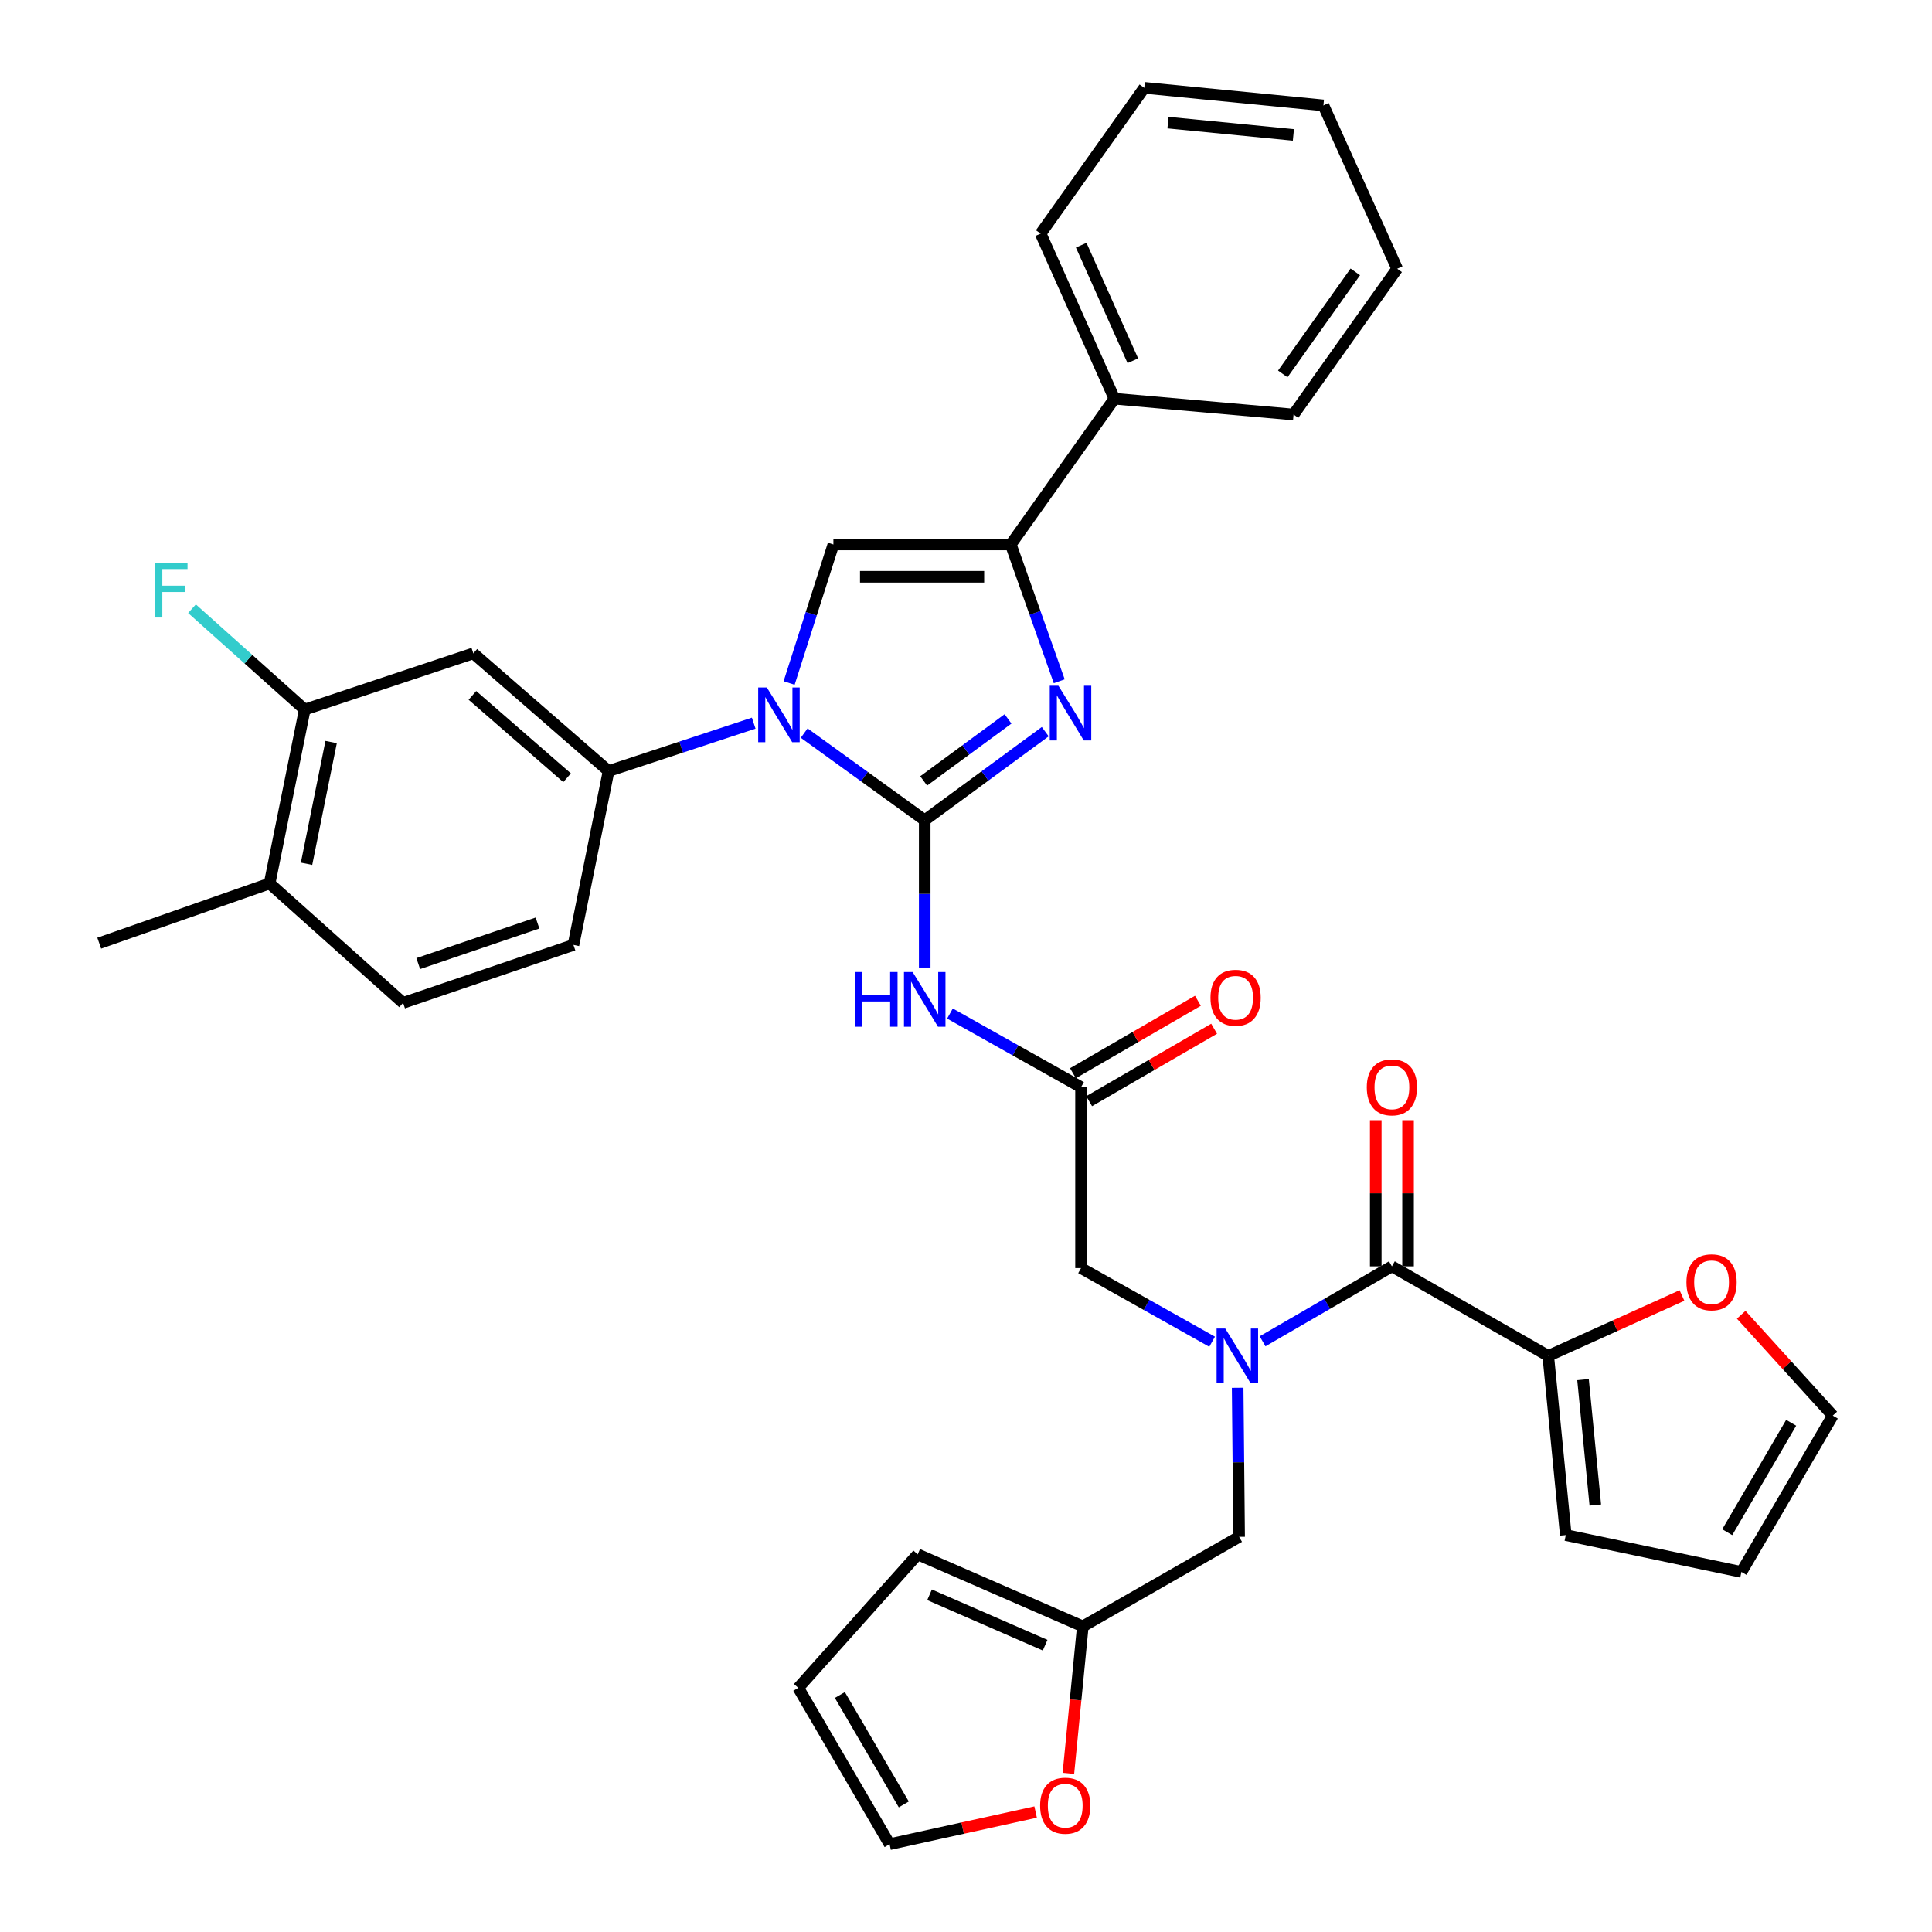 <?xml version='1.0' encoding='iso-8859-1'?>
<svg version='1.1' baseProfile='full'
              xmlns='http://www.w3.org/2000/svg'
                      xmlns:rdkit='http://www.rdkit.org/xml'
                      xmlns:xlink='http://www.w3.org/1999/xlink'
                  xml:space='preserve'
width='1000px' height='1000px' viewBox='0 0 1000 1000'>
<!-- END OF HEADER -->
<rect style='opacity:1.0;fill:#FFFFFF;stroke:none' width='1000' height='1000' x='0' y='0'> </rect>
<path class='bond-0' d='M 627.394,694.476 L 593.471,675.417' style='fill:none;fill-rule:evenodd;stroke:#0000FF;stroke-width:6px;stroke-linecap:butt;stroke-linejoin:miter;stroke-opacity:1' />
<path class='bond-0' d='M 593.471,675.417 L 559.548,656.358' style='fill:none;fill-rule:evenodd;stroke:#000000;stroke-width:6px;stroke-linecap:butt;stroke-linejoin:miter;stroke-opacity:1' />
<path class='bond-1' d='M 653.505,694.251 L 686.977,674.854' style='fill:none;fill-rule:evenodd;stroke:#0000FF;stroke-width:6px;stroke-linecap:butt;stroke-linejoin:miter;stroke-opacity:1' />
<path class='bond-1' d='M 686.977,674.854 L 720.449,655.457' style='fill:none;fill-rule:evenodd;stroke:#000000;stroke-width:6px;stroke-linecap:butt;stroke-linejoin:miter;stroke-opacity:1' />
<path class='bond-2' d='M 640.614,718.315 L 640.989,756.885' style='fill:none;fill-rule:evenodd;stroke:#0000FF;stroke-width:6px;stroke-linecap:butt;stroke-linejoin:miter;stroke-opacity:1' />
<path class='bond-2' d='M 640.989,756.885 L 641.364,795.456' style='fill:none;fill-rule:evenodd;stroke:#000000;stroke-width:6px;stroke-linecap:butt;stroke-linejoin:miter;stroke-opacity:1' />
<path class='bond-3' d='M 801.364,701.814 L 835.974,686.182' style='fill:none;fill-rule:evenodd;stroke:#000000;stroke-width:6px;stroke-linecap:butt;stroke-linejoin:miter;stroke-opacity:1' />
<path class='bond-3' d='M 835.974,686.182 L 870.583,670.551' style='fill:none;fill-rule:evenodd;stroke:#FF0000;stroke-width:6px;stroke-linecap:butt;stroke-linejoin:miter;stroke-opacity:1' />
<path class='bond-4' d='M 801.364,701.814 L 810.45,794.546' style='fill:none;fill-rule:evenodd;stroke:#000000;stroke-width:6px;stroke-linecap:butt;stroke-linejoin:miter;stroke-opacity:1' />
<path class='bond-4' d='M 819.369,714.093 L 825.729,779.005' style='fill:none;fill-rule:evenodd;stroke:#000000;stroke-width:6px;stroke-linecap:butt;stroke-linejoin:miter;stroke-opacity:1' />
<path class='bond-5' d='M 801.364,701.814 L 720.449,655.457' style='fill:none;fill-rule:evenodd;stroke:#000000;stroke-width:6px;stroke-linecap:butt;stroke-linejoin:miter;stroke-opacity:1' />
<path class='bond-6' d='M 728.81,655.457 L 728.81,617.63' style='fill:none;fill-rule:evenodd;stroke:#000000;stroke-width:6px;stroke-linecap:butt;stroke-linejoin:miter;stroke-opacity:1' />
<path class='bond-6' d='M 728.81,617.63 L 728.81,579.804' style='fill:none;fill-rule:evenodd;stroke:#FF0000;stroke-width:6px;stroke-linecap:butt;stroke-linejoin:miter;stroke-opacity:1' />
<path class='bond-6' d='M 712.088,655.457 L 712.088,617.63' style='fill:none;fill-rule:evenodd;stroke:#000000;stroke-width:6px;stroke-linecap:butt;stroke-linejoin:miter;stroke-opacity:1' />
<path class='bond-6' d='M 712.088,617.63 L 712.088,579.804' style='fill:none;fill-rule:evenodd;stroke:#FF0000;stroke-width:6px;stroke-linecap:butt;stroke-linejoin:miter;stroke-opacity:1' />
<path class='bond-7' d='M 901.235,680.518 L 924.936,706.62' style='fill:none;fill-rule:evenodd;stroke:#FF0000;stroke-width:6px;stroke-linecap:butt;stroke-linejoin:miter;stroke-opacity:1' />
<path class='bond-7' d='M 924.936,706.62 L 948.637,732.721' style='fill:none;fill-rule:evenodd;stroke:#000000;stroke-width:6px;stroke-linecap:butt;stroke-linejoin:miter;stroke-opacity:1' />
<path class='bond-8' d='M 810.45,794.546 L 901.361,813.636' style='fill:none;fill-rule:evenodd;stroke:#000000;stroke-width:6px;stroke-linecap:butt;stroke-linejoin:miter;stroke-opacity:1' />
<path class='bond-9' d='M 536.037,937.916 L 498.245,946.231' style='fill:none;fill-rule:evenodd;stroke:#FF0000;stroke-width:6px;stroke-linecap:butt;stroke-linejoin:miter;stroke-opacity:1' />
<path class='bond-9' d='M 498.245,946.231 L 460.453,954.545' style='fill:none;fill-rule:evenodd;stroke:#000000;stroke-width:6px;stroke-linecap:butt;stroke-linejoin:miter;stroke-opacity:1' />
<path class='bond-10' d='M 552.997,917.895 L 556.728,879.854' style='fill:none;fill-rule:evenodd;stroke:#FF0000;stroke-width:6px;stroke-linecap:butt;stroke-linejoin:miter;stroke-opacity:1' />
<path class='bond-10' d='M 556.728,879.854 L 560.459,841.813' style='fill:none;fill-rule:evenodd;stroke:#000000;stroke-width:6px;stroke-linecap:butt;stroke-linejoin:miter;stroke-opacity:1' />
<path class='bond-11' d='M 460.453,954.545 L 413.186,873.63' style='fill:none;fill-rule:evenodd;stroke:#000000;stroke-width:6px;stroke-linecap:butt;stroke-linejoin:miter;stroke-opacity:1' />
<path class='bond-11' d='M 467.802,933.974 L 434.715,877.333' style='fill:none;fill-rule:evenodd;stroke:#000000;stroke-width:6px;stroke-linecap:butt;stroke-linejoin:miter;stroke-opacity:1' />
<path class='bond-12' d='M 491.693,524.607 L 525.621,543.666' style='fill:none;fill-rule:evenodd;stroke:#0000FF;stroke-width:6px;stroke-linecap:butt;stroke-linejoin:miter;stroke-opacity:1' />
<path class='bond-12' d='M 525.621,543.666 L 559.548,562.725' style='fill:none;fill-rule:evenodd;stroke:#000000;stroke-width:6px;stroke-linecap:butt;stroke-linejoin:miter;stroke-opacity:1' />
<path class='bond-13' d='M 478.633,500.792 L 478.633,462.67' style='fill:none;fill-rule:evenodd;stroke:#0000FF;stroke-width:6px;stroke-linecap:butt;stroke-linejoin:miter;stroke-opacity:1' />
<path class='bond-13' d='M 478.633,462.67 L 478.633,424.547' style='fill:none;fill-rule:evenodd;stroke:#000000;stroke-width:6px;stroke-linecap:butt;stroke-linejoin:miter;stroke-opacity:1' />
<path class='bond-14' d='M 563.741,569.959 L 596.083,551.213' style='fill:none;fill-rule:evenodd;stroke:#000000;stroke-width:6px;stroke-linecap:butt;stroke-linejoin:miter;stroke-opacity:1' />
<path class='bond-14' d='M 596.083,551.213 L 628.425,532.468' style='fill:none;fill-rule:evenodd;stroke:#FF0000;stroke-width:6px;stroke-linecap:butt;stroke-linejoin:miter;stroke-opacity:1' />
<path class='bond-14' d='M 555.356,555.492 L 587.697,536.746' style='fill:none;fill-rule:evenodd;stroke:#000000;stroke-width:6px;stroke-linecap:butt;stroke-linejoin:miter;stroke-opacity:1' />
<path class='bond-14' d='M 587.697,536.746 L 620.039,518.001' style='fill:none;fill-rule:evenodd;stroke:#FF0000;stroke-width:6px;stroke-linecap:butt;stroke-linejoin:miter;stroke-opacity:1' />
<path class='bond-15' d='M 559.548,562.725 L 559.548,656.358' style='fill:none;fill-rule:evenodd;stroke:#000000;stroke-width:6px;stroke-linecap:butt;stroke-linejoin:miter;stroke-opacity:1' />
<path class='bond-16' d='M 416.248,379.445 L 447.441,401.996' style='fill:none;fill-rule:evenodd;stroke:#0000FF;stroke-width:6px;stroke-linecap:butt;stroke-linejoin:miter;stroke-opacity:1' />
<path class='bond-16' d='M 447.441,401.996 L 478.633,424.547' style='fill:none;fill-rule:evenodd;stroke:#000000;stroke-width:6px;stroke-linecap:butt;stroke-linejoin:miter;stroke-opacity:1' />
<path class='bond-17' d='M 408.447,353.523 L 419.906,317.67' style='fill:none;fill-rule:evenodd;stroke:#0000FF;stroke-width:6px;stroke-linecap:butt;stroke-linejoin:miter;stroke-opacity:1' />
<path class='bond-17' d='M 419.906,317.67 L 431.366,281.817' style='fill:none;fill-rule:evenodd;stroke:#000000;stroke-width:6px;stroke-linecap:butt;stroke-linejoin:miter;stroke-opacity:1' />
<path class='bond-18' d='M 390.119,374.307 L 352.56,386.7' style='fill:none;fill-rule:evenodd;stroke:#0000FF;stroke-width:6px;stroke-linecap:butt;stroke-linejoin:miter;stroke-opacity:1' />
<path class='bond-18' d='M 352.56,386.7 L 315.001,399.093' style='fill:none;fill-rule:evenodd;stroke:#000000;stroke-width:6px;stroke-linecap:butt;stroke-linejoin:miter;stroke-opacity:1' />
<path class='bond-19' d='M 478.633,424.547 L 509.824,401.628' style='fill:none;fill-rule:evenodd;stroke:#000000;stroke-width:6px;stroke-linecap:butt;stroke-linejoin:miter;stroke-opacity:1' />
<path class='bond-19' d='M 509.824,401.628 L 541.014,378.708' style='fill:none;fill-rule:evenodd;stroke:#0000FF;stroke-width:6px;stroke-linecap:butt;stroke-linejoin:miter;stroke-opacity:1' />
<path class='bond-19' d='M 478.089,404.197 L 499.922,388.153' style='fill:none;fill-rule:evenodd;stroke:#000000;stroke-width:6px;stroke-linecap:butt;stroke-linejoin:miter;stroke-opacity:1' />
<path class='bond-19' d='M 499.922,388.153 L 521.755,372.109' style='fill:none;fill-rule:evenodd;stroke:#0000FF;stroke-width:6px;stroke-linecap:butt;stroke-linejoin:miter;stroke-opacity:1' />
<path class='bond-20' d='M 548.259,352.621 L 535.719,317.219' style='fill:none;fill-rule:evenodd;stroke:#0000FF;stroke-width:6px;stroke-linecap:butt;stroke-linejoin:miter;stroke-opacity:1' />
<path class='bond-20' d='M 535.719,317.219 L 523.178,281.817' style='fill:none;fill-rule:evenodd;stroke:#000000;stroke-width:6px;stroke-linecap:butt;stroke-linejoin:miter;stroke-opacity:1' />
<path class='bond-21' d='M 523.178,281.817 L 576.818,206.365' style='fill:none;fill-rule:evenodd;stroke:#000000;stroke-width:6px;stroke-linecap:butt;stroke-linejoin:miter;stroke-opacity:1' />
<path class='bond-22' d='M 523.178,281.817 L 431.366,281.817' style='fill:none;fill-rule:evenodd;stroke:#000000;stroke-width:6px;stroke-linecap:butt;stroke-linejoin:miter;stroke-opacity:1' />
<path class='bond-22' d='M 509.406,298.539 L 445.138,298.539' style='fill:none;fill-rule:evenodd;stroke:#000000;stroke-width:6px;stroke-linecap:butt;stroke-linejoin:miter;stroke-opacity:1' />
<path class='bond-23' d='M 723.181,139.097 L 669.541,214.549' style='fill:none;fill-rule:evenodd;stroke:#000000;stroke-width:6px;stroke-linecap:butt;stroke-linejoin:miter;stroke-opacity:1' />
<path class='bond-23' d='M 701.506,140.726 L 663.958,193.543' style='fill:none;fill-rule:evenodd;stroke:#000000;stroke-width:6px;stroke-linecap:butt;stroke-linejoin:miter;stroke-opacity:1' />
<path class='bond-24' d='M 723.181,139.097 L 684.999,54.549' style='fill:none;fill-rule:evenodd;stroke:#000000;stroke-width:6px;stroke-linecap:butt;stroke-linejoin:miter;stroke-opacity:1' />
<path class='bond-25' d='M 684.999,54.549 L 592.277,45.455' style='fill:none;fill-rule:evenodd;stroke:#000000;stroke-width:6px;stroke-linecap:butt;stroke-linejoin:miter;stroke-opacity:1' />
<path class='bond-25' d='M 669.458,69.827 L 604.553,63.461' style='fill:none;fill-rule:evenodd;stroke:#000000;stroke-width:6px;stroke-linecap:butt;stroke-linejoin:miter;stroke-opacity:1' />
<path class='bond-26' d='M 157.732,367.275 L 139.552,457.276' style='fill:none;fill-rule:evenodd;stroke:#000000;stroke-width:6px;stroke-linecap:butt;stroke-linejoin:miter;stroke-opacity:1' />
<path class='bond-26' d='M 171.396,384.086 L 158.67,447.087' style='fill:none;fill-rule:evenodd;stroke:#000000;stroke-width:6px;stroke-linecap:butt;stroke-linejoin:miter;stroke-opacity:1' />
<path class='bond-27' d='M 157.732,367.275 L 245.002,338.179' style='fill:none;fill-rule:evenodd;stroke:#000000;stroke-width:6px;stroke-linecap:butt;stroke-linejoin:miter;stroke-opacity:1' />
<path class='bond-28' d='M 157.732,367.275 L 128.557,341.171' style='fill:none;fill-rule:evenodd;stroke:#000000;stroke-width:6px;stroke-linecap:butt;stroke-linejoin:miter;stroke-opacity:1' />
<path class='bond-28' d='M 128.557,341.171 L 99.381,315.067' style='fill:none;fill-rule:evenodd;stroke:#33CCCC;stroke-width:6px;stroke-linecap:butt;stroke-linejoin:miter;stroke-opacity:1' />
<path class='bond-29' d='M 139.552,457.276 L 208.641,519.091' style='fill:none;fill-rule:evenodd;stroke:#000000;stroke-width:6px;stroke-linecap:butt;stroke-linejoin:miter;stroke-opacity:1' />
<path class='bond-30' d='M 139.552,457.276 L 51.363,488.183' style='fill:none;fill-rule:evenodd;stroke:#000000;stroke-width:6px;stroke-linecap:butt;stroke-linejoin:miter;stroke-opacity:1' />
<path class='bond-31' d='M 208.641,519.091 L 296.821,489.094' style='fill:none;fill-rule:evenodd;stroke:#000000;stroke-width:6px;stroke-linecap:butt;stroke-linejoin:miter;stroke-opacity:1' />
<path class='bond-31' d='M 216.482,498.76 L 278.208,477.762' style='fill:none;fill-rule:evenodd;stroke:#000000;stroke-width:6px;stroke-linecap:butt;stroke-linejoin:miter;stroke-opacity:1' />
<path class='bond-32' d='M 296.821,489.094 L 315.001,399.093' style='fill:none;fill-rule:evenodd;stroke:#000000;stroke-width:6px;stroke-linecap:butt;stroke-linejoin:miter;stroke-opacity:1' />
<path class='bond-33' d='M 315.001,399.093 L 245.002,338.179' style='fill:none;fill-rule:evenodd;stroke:#000000;stroke-width:6px;stroke-linecap:butt;stroke-linejoin:miter;stroke-opacity:1' />
<path class='bond-33' d='M 293.524,402.57 L 244.524,359.931' style='fill:none;fill-rule:evenodd;stroke:#000000;stroke-width:6px;stroke-linecap:butt;stroke-linejoin:miter;stroke-opacity:1' />
<path class='bond-34' d='M 592.277,45.455 L 538.637,120.907' style='fill:none;fill-rule:evenodd;stroke:#000000;stroke-width:6px;stroke-linecap:butt;stroke-linejoin:miter;stroke-opacity:1' />
<path class='bond-35' d='M 538.637,120.907 L 576.818,206.365' style='fill:none;fill-rule:evenodd;stroke:#000000;stroke-width:6px;stroke-linecap:butt;stroke-linejoin:miter;stroke-opacity:1' />
<path class='bond-35' d='M 559.631,126.905 L 586.358,186.725' style='fill:none;fill-rule:evenodd;stroke:#000000;stroke-width:6px;stroke-linecap:butt;stroke-linejoin:miter;stroke-opacity:1' />
<path class='bond-36' d='M 576.818,206.365 L 669.541,214.549' style='fill:none;fill-rule:evenodd;stroke:#000000;stroke-width:6px;stroke-linecap:butt;stroke-linejoin:miter;stroke-opacity:1' />
<path class='bond-37' d='M 413.186,873.63 L 475.001,804.541' style='fill:none;fill-rule:evenodd;stroke:#000000;stroke-width:6px;stroke-linecap:butt;stroke-linejoin:miter;stroke-opacity:1' />
<path class='bond-38' d='M 475.001,804.541 L 560.459,841.813' style='fill:none;fill-rule:evenodd;stroke:#000000;stroke-width:6px;stroke-linecap:butt;stroke-linejoin:miter;stroke-opacity:1' />
<path class='bond-38' d='M 481.135,825.46 L 540.955,851.549' style='fill:none;fill-rule:evenodd;stroke:#000000;stroke-width:6px;stroke-linecap:butt;stroke-linejoin:miter;stroke-opacity:1' />
<path class='bond-39' d='M 560.459,841.813 L 641.364,795.456' style='fill:none;fill-rule:evenodd;stroke:#000000;stroke-width:6px;stroke-linecap:butt;stroke-linejoin:miter;stroke-opacity:1' />
<path class='bond-40' d='M 948.637,732.721 L 901.361,813.636' style='fill:none;fill-rule:evenodd;stroke:#000000;stroke-width:6px;stroke-linecap:butt;stroke-linejoin:miter;stroke-opacity:1' />
<path class='bond-40' d='M 927.108,736.423 L 894.014,793.063' style='fill:none;fill-rule:evenodd;stroke:#000000;stroke-width:6px;stroke-linecap:butt;stroke-linejoin:miter;stroke-opacity:1' />
<path  class='atom-0' d='M 634.194 687.654
L 643.474 702.654
Q 644.394 704.134, 645.874 706.814
Q 647.354 709.494, 647.434 709.654
L 647.434 687.654
L 651.194 687.654
L 651.194 715.974
L 647.314 715.974
L 637.354 699.574
Q 636.194 697.654, 634.954 695.454
Q 633.754 693.254, 633.394 692.574
L 633.394 715.974
L 629.714 715.974
L 629.714 687.654
L 634.194 687.654
' fill='#0000FF'/>
<path  class='atom-3' d='M 707.449 562.805
Q 707.449 556.005, 710.809 552.205
Q 714.169 548.405, 720.449 548.405
Q 726.729 548.405, 730.089 552.205
Q 733.449 556.005, 733.449 562.805
Q 733.449 569.685, 730.049 573.605
Q 726.649 577.485, 720.449 577.485
Q 714.209 577.485, 710.809 573.605
Q 707.449 569.725, 707.449 562.805
M 720.449 574.285
Q 724.769 574.285, 727.089 571.405
Q 729.449 568.485, 729.449 562.805
Q 729.449 557.245, 727.089 554.445
Q 724.769 551.605, 720.449 551.605
Q 716.129 551.605, 713.769 554.405
Q 711.449 557.205, 711.449 562.805
Q 711.449 568.525, 713.769 571.405
Q 716.129 574.285, 720.449 574.285
' fill='#FF0000'/>
<path  class='atom-4' d='M 872.902 663.712
Q 872.902 656.912, 876.262 653.112
Q 879.622 649.312, 885.902 649.312
Q 892.182 649.312, 895.542 653.112
Q 898.902 656.912, 898.902 663.712
Q 898.902 670.592, 895.502 674.512
Q 892.102 678.392, 885.902 678.392
Q 879.662 678.392, 876.262 674.512
Q 872.902 670.632, 872.902 663.712
M 885.902 675.192
Q 890.222 675.192, 892.542 672.312
Q 894.902 669.392, 894.902 663.712
Q 894.902 658.152, 892.542 655.352
Q 890.222 652.512, 885.902 652.512
Q 881.582 652.512, 879.222 655.312
Q 876.902 658.112, 876.902 663.712
Q 876.902 669.432, 879.222 672.312
Q 881.582 675.192, 885.902 675.192
' fill='#FF0000'/>
<path  class='atom-6' d='M 538.364 934.624
Q 538.364 927.824, 541.724 924.024
Q 545.084 920.224, 551.364 920.224
Q 557.644 920.224, 561.004 924.024
Q 564.364 927.824, 564.364 934.624
Q 564.364 941.504, 560.964 945.424
Q 557.564 949.304, 551.364 949.304
Q 545.124 949.304, 541.724 945.424
Q 538.364 941.544, 538.364 934.624
M 551.364 946.104
Q 555.684 946.104, 558.004 943.224
Q 560.364 940.304, 560.364 934.624
Q 560.364 929.064, 558.004 926.264
Q 555.684 923.424, 551.364 923.424
Q 547.044 923.424, 544.684 926.224
Q 542.364 929.024, 542.364 934.624
Q 542.364 940.344, 544.684 943.224
Q 547.044 946.104, 551.364 946.104
' fill='#FF0000'/>
<path  class='atom-8' d='M 442.413 503.11
L 446.253 503.11
L 446.253 515.15
L 460.733 515.15
L 460.733 503.11
L 464.573 503.11
L 464.573 531.43
L 460.733 531.43
L 460.733 518.35
L 446.253 518.35
L 446.253 531.43
L 442.413 531.43
L 442.413 503.11
' fill='#0000FF'/>
<path  class='atom-8' d='M 472.373 503.11
L 481.653 518.11
Q 482.573 519.59, 484.053 522.27
Q 485.533 524.95, 485.613 525.11
L 485.613 503.11
L 489.373 503.11
L 489.373 531.43
L 485.493 531.43
L 475.533 515.03
Q 474.373 513.11, 473.133 510.91
Q 471.933 508.71, 471.573 508.03
L 471.573 531.43
L 467.893 531.43
L 467.893 503.11
L 472.373 503.11
' fill='#0000FF'/>
<path  class='atom-10' d='M 626.544 516.44
Q 626.544 509.64, 629.904 505.84
Q 633.264 502.04, 639.544 502.04
Q 645.824 502.04, 649.184 505.84
Q 652.544 509.64, 652.544 516.44
Q 652.544 523.32, 649.144 527.24
Q 645.744 531.12, 639.544 531.12
Q 633.304 531.12, 629.904 527.24
Q 626.544 523.36, 626.544 516.44
M 639.544 527.92
Q 643.864 527.92, 646.184 525.04
Q 648.544 522.12, 648.544 516.44
Q 648.544 510.88, 646.184 508.08
Q 643.864 505.24, 639.544 505.24
Q 635.224 505.24, 632.864 508.04
Q 630.544 510.84, 630.544 516.44
Q 630.544 522.16, 632.864 525.04
Q 635.224 527.92, 639.544 527.92
' fill='#FF0000'/>
<path  class='atom-12' d='M 396.921 355.837
L 406.201 370.837
Q 407.121 372.317, 408.601 374.997
Q 410.081 377.677, 410.161 377.837
L 410.161 355.837
L 413.921 355.837
L 413.921 384.157
L 410.041 384.157
L 400.081 367.757
Q 398.921 365.837, 397.681 363.637
Q 396.481 361.437, 396.121 360.757
L 396.121 384.157
L 392.441 384.157
L 392.441 355.837
L 396.921 355.837
' fill='#0000FF'/>
<path  class='atom-14' d='M 547.835 354.936
L 557.115 369.936
Q 558.035 371.416, 559.515 374.096
Q 560.995 376.776, 561.075 376.936
L 561.075 354.936
L 564.835 354.936
L 564.835 383.256
L 560.955 383.256
L 550.995 366.856
Q 549.835 364.936, 548.595 362.736
Q 547.395 360.536, 547.035 359.856
L 547.035 383.256
L 543.355 383.256
L 543.355 354.936
L 547.835 354.936
' fill='#0000FF'/>
<path  class='atom-26' d='M 80.223 291.3
L 97.063 291.3
L 97.063 294.54
L 84.023 294.54
L 84.023 303.14
L 95.623 303.14
L 95.623 306.42
L 84.023 306.42
L 84.023 319.62
L 80.223 319.62
L 80.223 291.3
' fill='#33CCCC'/>
</svg>
